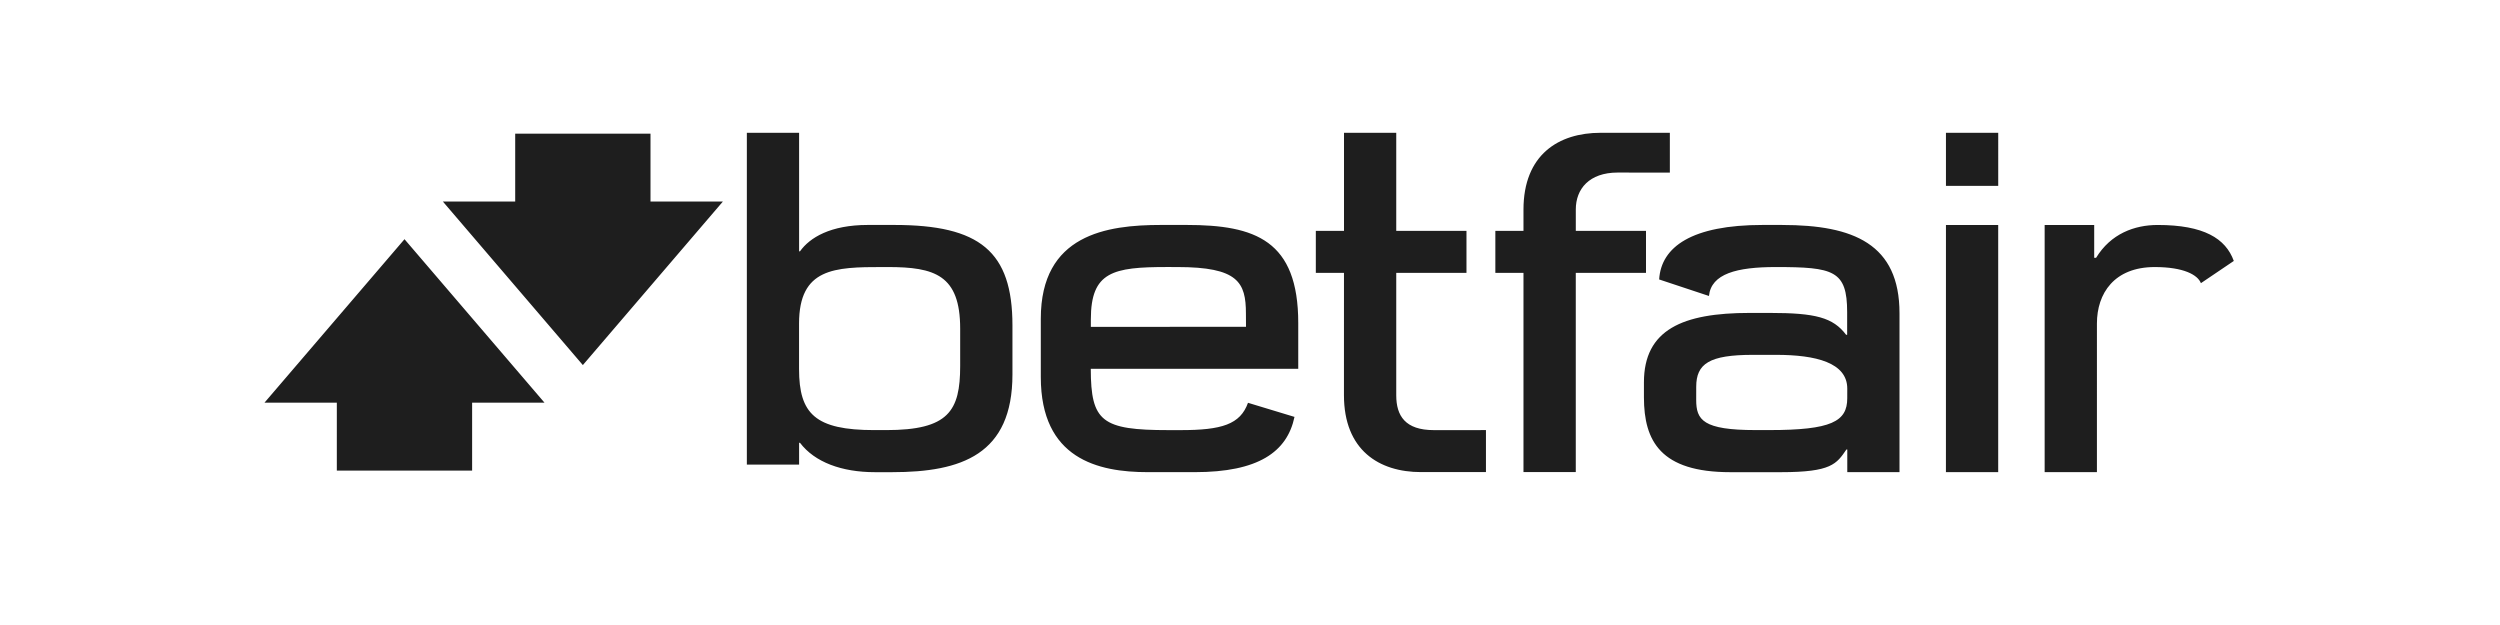 <svg xmlns="http://www.w3.org/2000/svg" viewBox="0 0 100 25"><g fill="#1E1E1E"><path d="M31.962 12.941c0-2.22 1.421-2.259 3.335-2.259h.219c1.867 0 2.891.315 2.891 2.462v1.495c0 1.8-.464 2.565-2.958 2.565h-.476c-2.365 0-3.011-.65-3.011-2.441v-1.823zm0 4.771H32c.588.775 1.669 1.175 2.998 1.175h.688c2.78 0 4.814-.708 4.812-3.913v-1.956c0-2.965-1.309-4.02-4.725-4.02h-1.061c-1.492 0-2.322.506-2.712 1.054h-.036v-4.74h-2.09v13.271h2.09v-.871M65.84 9.234h-2.808V8.377c0-.818.535-1.475 1.677-1.475l2.085.003V5.311l-2.772.001c-1.675 0-3.083.873-3.083 3.075v.848h-1.125v1.679h1.125v7.97h2.092v-7.97H65.84v-1.68M53.758 15.806c0 2.204 1.407 3.078 3.084 3.078h2.596v-1.68l-2.086.001c-1.14 0-1.502-.571-1.502-1.389v-4.902h2.809V9.235h-2.809V5.312h-2.09V9.235H52.633v1.679h1.126l-.001 4.893M77.838 7.435h2.091V5.311l-2.091.001V7.435M77.836 18.886h2.092v-9.887H77.838l-.001 9.887M43.634 12.77c0-1.899.885-2.089 3.041-2.089l.422.001c2.426 0 2.74.611 2.74 1.86l.003.53-6.206.003v-.305zm2.28 6.116h1.88c2.533 0 3.69-.804 3.986-2.21l-1.86-.564c-.309.866-1.054 1.093-2.692 1.093h-.482c-2.676 0-3.111-.339-3.115-2.45l.004-.003H51.93v-1.829c0-3.31-1.719-3.925-4.466-3.925h-1.022c-2.174 0-4.81.38-4.81 3.749v2.335c0 3.27 2.285 3.805 4.282 3.804M73.89 15.931c0 .929-.636 1.272-3.112 1.272h-.559c-2.104 0-2.371-.406-2.371-1.208l.001-.521c-.001-.929.524-1.28 2.266-1.28h.931c1.587 0 2.845.311 2.845 1.351l-.001.385zm-2.598-6.933h-.781c-2.836 0-4.065.873-4.145 2.18l1.992.661c.091-.892 1.116-1.157 2.671-1.157 2.311 0 2.857.134 2.857 1.804v.907h-.041c-.522-.696-1.236-.876-3.046-.876h-.818c-2.67 0-4.224.665-4.224 2.777v.604c.003 1.744.666 2.989 3.454 2.989h2.029c2.018 0 2.22-.331 2.618-.909h.033v.906H75.98V12.53c0-2.77-1.839-3.531-4.688-3.531M86.305 8.999c-.929 0-1.876.352-2.462 1.314h-.075V8.999L81.786 9v9.886h2.091V12.938c0-1.2.69-2.256 2.314-2.256 1.161 0 1.72.315 1.845.645l1.316-.889c-.325-.899-1.198-1.439-3.047-1.439M26.02 5.346h-5.412V8.062H17.715l5.599 6.541L28.915 8.062H26.02V5.346M10.579 16.106h2.894V18.825h5.412v-2.719h2.894L16.18 9.568l-5.601 6.539"/></g></svg>